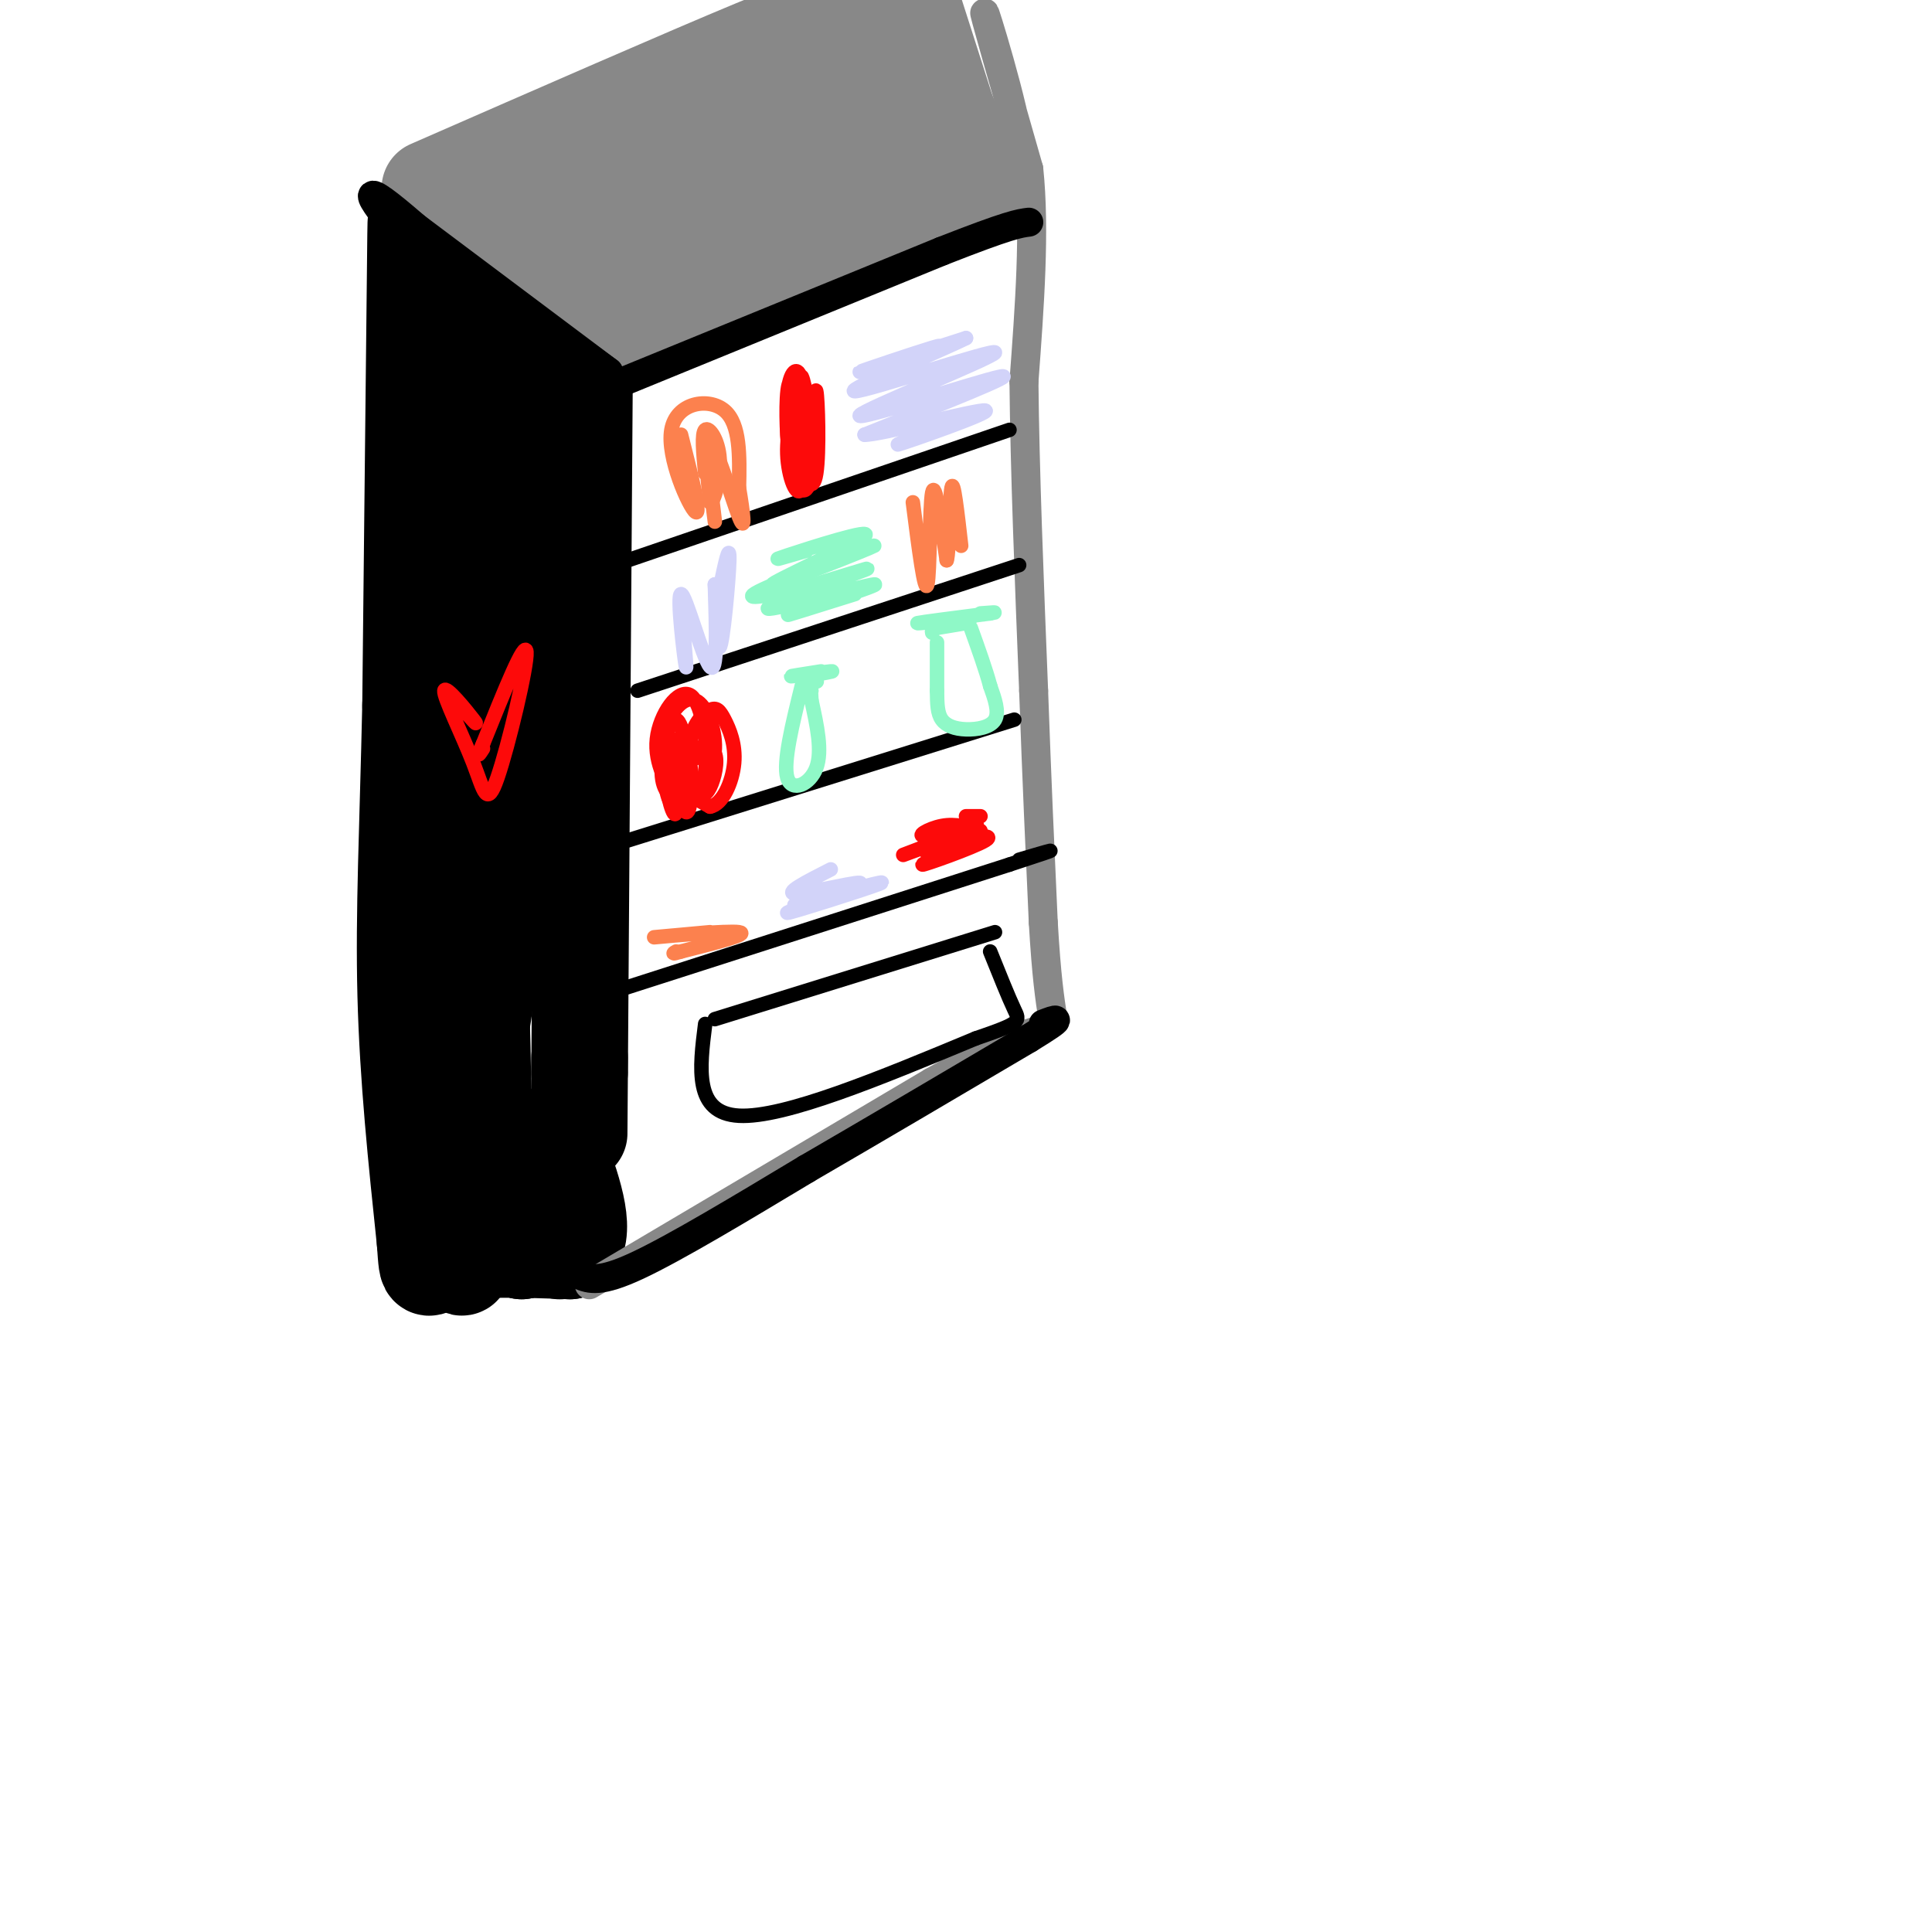 <svg viewBox='0 0 400 400' version='1.1' xmlns='http://www.w3.org/2000/svg' xmlns:xlink='http://www.w3.org/1999/xlink'><g fill='none' stroke='#000000' stroke-width='20' stroke-linecap='round' stroke-linejoin='round'><path d='M89,64c0.500,-1.500 1.000,-3.000 6,-1c5.000,2.000 14.500,7.500 24,13'/><path d='M88,64c0.833,-10.417 1.667,-20.833 3,6c1.333,26.833 3.167,90.917 5,155'/><path d='M121,80c0.000,0.000 -1.000,142.000 -1,142'/><path d='M120,222c-0.167,23.167 -0.083,10.083 0,-3'/><path d='M96,52c10.083,8.917 20.167,17.833 23,21c2.833,3.167 -1.583,0.583 -6,-2'/><path d='M113,71c-3.544,-0.217 -9.404,0.241 -12,-5c-2.596,-5.241 -1.930,-16.180 -1,4c0.930,20.180 2.123,71.480 2,101c-0.123,29.520 -1.561,37.260 -3,45'/><path d='M99,216c-0.071,14.345 1.250,27.708 1,9c-0.250,-18.708 -2.071,-69.488 -3,-81c-0.929,-11.512 -0.964,16.244 -1,44'/><path d='M96,188c-0.048,20.202 0.333,48.708 -1,53c-1.333,4.292 -4.381,-15.631 -5,-20c-0.619,-4.369 1.190,6.815 3,18'/><path d='M93,239c0.857,10.024 1.500,26.083 3,23c1.500,-3.083 3.857,-25.310 6,-29c2.143,-3.690 4.071,11.155 6,26'/><path d='M108,259c1.966,-2.292 3.881,-21.022 5,-23c1.119,-1.978 1.444,12.796 2,19c0.556,6.204 1.345,3.839 2,2c0.655,-1.839 1.176,-3.153 1,-3c-0.176,0.153 -1.047,1.772 -2,2c-0.953,0.228 -1.986,-0.935 -4,-4c-2.014,-3.065 -5.007,-8.033 -8,-13'/><path d='M104,239c-3.689,-5.444 -8.911,-12.556 -12,-40c-3.089,-27.444 -4.044,-75.222 -5,-123'/><path d='M87,76c-0.956,-28.378 -0.844,-37.822 -1,-23c-0.156,14.822 -0.578,53.911 -1,93'/><path d='M85,146c-0.556,25.533 -1.444,42.867 -1,60c0.444,17.133 2.222,34.067 4,51'/><path d='M88,257c0.622,8.644 0.178,4.756 5,3c4.822,-1.756 14.911,-1.378 25,-1'/><path d='M118,259c3.833,-3.500 0.917,-11.750 -2,-20'/></g>
<g fill='none' stroke='#888888' stroke-width='20' stroke-linecap='round' stroke-linejoin='round'><path d='M128,71c-2.833,-0.333 -5.667,-0.667 7,-6c12.667,-5.333 40.833,-15.667 69,-26'/><path d='M89,39c26.622,-11.644 53.244,-23.289 67,-29c13.756,-5.711 14.644,-5.489 17,-5c2.356,0.489 6.178,1.244 10,2'/><path d='M183,7c4.000,5.167 9.000,17.083 14,29'/><path d='M175,19c3.533,6.656 7.067,13.312 10,17c2.933,3.688 5.267,4.408 3,-2c-2.267,-6.408 -9.133,-19.944 -8,-18c1.133,1.944 10.267,19.370 8,21c-2.267,1.630 -15.933,-12.534 -22,-18c-6.067,-5.466 -4.533,-2.233 -3,1'/><path d='M163,20c1.981,6.587 8.434,22.555 6,24c-2.434,1.445 -13.756,-11.634 -19,-16c-5.244,-4.366 -4.411,-0.018 -3,5c1.411,5.018 3.399,10.706 5,14c1.601,3.294 2.816,4.195 3,-2c0.184,-6.195 -0.662,-19.484 -1,-21c-0.338,-1.516 -0.169,8.742 0,19'/><path d='M154,43c0.398,4.139 1.394,4.986 -2,2c-3.394,-2.986 -11.177,-9.805 -16,-12c-4.823,-2.195 -6.685,0.233 -5,6c1.685,5.767 6.918,14.871 6,14c-0.918,-0.871 -7.988,-11.718 -12,-16c-4.012,-4.282 -4.965,-1.999 -3,4c1.965,5.999 6.847,15.714 7,18c0.153,2.286 -4.424,-2.857 -9,-8'/><path d='M120,51c-4.432,-3.107 -11.014,-6.874 -13,-6c-1.986,0.874 0.622,6.389 5,11c4.378,4.611 10.525,8.318 8,4c-2.525,-4.318 -13.721,-16.662 -20,-21c-6.279,-4.338 -7.639,-0.669 -9,3'/><path d='M91,42c-1.711,1.267 -1.489,2.933 3,7c4.489,4.067 13.244,10.533 22,17'/></g>
<g fill='none' stroke='#888888' stroke-width='6' stroke-linecap='round' stroke-linejoin='round'><path d='M196,0c0.000,0.000 8.000,25.000 8,25'/><path d='M193,0c8.036,17.268 16.071,34.536 15,33c-1.071,-1.536 -11.250,-21.875 -16,-30c-4.750,-8.125 -4.071,-4.036 0,3c4.071,7.036 11.536,17.018 19,27'/><path d='M211,33c1.000,-3.889 -6.000,-27.111 -7,-30c-1.000,-2.889 4.000,14.556 9,32'/><path d='M213,35c1.333,12.667 0.167,28.333 -1,44'/><path d='M212,79c0.167,18.000 1.083,41.000 2,64'/><path d='M214,143c0.667,18.667 1.333,33.333 2,48'/><path d='M216,191c0.667,11.333 1.333,15.667 2,20'/><path d='M122,266c0.000,0.000 71.000,-42.000 71,-42'/><path d='M193,224c15.667,-8.833 19.333,-9.917 23,-11'/></g>
<g fill='none' stroke='#000000' stroke-width='6' stroke-linecap='round' stroke-linejoin='round'><path d='M120,264c2.083,0.833 4.167,1.667 12,-2c7.833,-3.667 21.417,-11.833 35,-20'/><path d='M167,242c13.500,-7.833 29.750,-17.417 46,-27'/><path d='M213,215c8.167,-5.000 5.583,-4.000 3,-3'/><path d='M129,79c0.000,0.000 66.000,-27.000 66,-27'/><path d='M195,52c14.000,-5.500 16.000,-5.750 18,-6'/><path d='M78,41c0.000,0.000 48.000,36.000 48,36'/><path d='M126,77c-2.542,-1.719 -32.898,-24.018 -37,-26c-4.102,-1.982 18.049,16.351 29,25c10.951,8.649 10.700,7.614 3,1c-7.700,-6.614 -22.850,-18.807 -38,-31'/><path d='M83,46c4.389,4.509 34.361,31.280 37,33c2.639,1.720 -22.056,-21.611 -34,-32c-11.944,-10.389 -11.139,-7.835 -2,3c9.139,10.835 26.611,29.953 31,34c4.389,4.047 -4.306,-6.976 -13,-18'/><path d='M102,66c0.223,6.203 7.281,30.709 9,34c1.719,3.291 -1.900,-14.633 -3,-22c-1.100,-7.367 0.319,-4.176 2,3c1.681,7.176 3.623,18.336 4,20c0.377,1.664 -0.812,-6.168 -2,-14'/></g>
<g fill='none' stroke='#000000' stroke-width='3' stroke-linecap='round' stroke-linejoin='round'><path d='M130,116c0.000,0.000 79.000,-27.000 79,-27'/><path d='M132,143c0.000,0.000 79.000,-26.000 79,-26'/><path d='M130,174c0.000,0.000 80.000,-25.000 80,-25'/><path d='M128,205c0.000,0.000 81.000,-26.000 81,-26'/><path d='M209,179c13.833,-4.500 7.917,-2.750 2,-1'/></g>
<g fill='none' stroke='#FC814E' stroke-width='3' stroke-linecap='round' stroke-linejoin='round'><path d='M141,90c2.143,8.470 4.286,16.940 3,16c-1.286,-0.940 -6.000,-11.292 -5,-17c1.000,-5.708 7.714,-6.774 11,-4c3.286,2.774 3.143,9.387 3,16'/><path d='M153,101c0.854,5.083 1.488,9.790 0,6c-1.488,-3.790 -5.100,-16.078 -6,-15c-0.900,1.078 0.912,15.521 1,16c0.088,0.479 -1.546,-13.006 -2,-16c-0.454,-2.994 0.273,4.503 1,12'/><path d='M147,104c0.786,0.286 2.250,-5.000 2,-9c-0.250,-4.000 -2.214,-6.714 -3,-6c-0.786,0.714 -0.393,4.857 0,9'/><path d='M189,104c1.222,9.600 2.444,19.200 3,17c0.556,-2.200 0.444,-16.200 1,-19c0.556,-2.800 1.778,5.600 3,14'/><path d='M196,116c0.600,-1.689 0.600,-12.911 1,-15c0.400,-2.089 1.200,4.956 2,12'/><path d='M147,193c-6.800,0.622 -13.600,1.244 -11,1c2.600,-0.244 14.600,-1.356 17,-1c2.400,0.356 -4.800,2.178 -12,4'/><path d='M141,197c-2.167,0.667 -1.583,0.333 -1,0'/></g>
<g fill='none' stroke='#FD0A0A' stroke-width='3' stroke-linecap='round' stroke-linejoin='round'><path d='M165,86c0.309,-2.172 0.619,-4.344 0,-3c-0.619,1.344 -2.165,6.203 -2,11c0.165,4.797 2.041,9.531 3,7c0.959,-2.531 0.999,-12.328 0,-16c-0.999,-3.672 -3.038,-1.219 -3,4c0.038,5.219 2.154,13.206 3,12c0.846,-1.206 0.423,-11.603 0,-22'/><path d='M166,79c-0.736,-3.817 -2.577,-2.361 -3,3c-0.423,5.361 0.570,14.625 2,18c1.430,3.375 3.296,0.859 3,-5c-0.296,-5.859 -2.756,-15.062 -4,-16c-1.244,-0.938 -1.273,6.390 -1,11c0.273,4.610 0.846,6.504 2,7c1.154,0.496 2.888,-0.405 3,-5c0.112,-4.595 -1.396,-12.884 -2,-14c-0.604,-1.116 -0.302,4.942 0,11'/><path d='M166,89c-0.179,3.131 -0.625,5.458 0,8c0.625,2.542 2.322,5.300 3,1c0.678,-4.300 0.337,-15.657 0,-17c-0.337,-1.343 -0.668,7.329 -1,16'/><path d='M203,169c0.000,0.000 -3.000,0.000 -3,0'/><path d='M203,172c-2.584,-0.771 -5.168,-1.541 -8,-1c-2.832,0.541 -5.911,2.394 -3,2c2.911,-0.394 11.811,-3.033 10,-2c-1.811,1.033 -14.334,5.740 -15,6c-0.666,0.260 10.524,-3.926 14,-5c3.476,-1.074 -0.762,0.963 -5,3'/><path d='M196,175c-2.318,1.202 -5.613,2.706 -3,2c2.613,-0.706 11.133,-3.622 10,-3c-1.133,0.622 -11.921,4.783 -12,5c-0.079,0.217 10.549,-3.509 13,-5c2.451,-1.491 -3.274,-0.745 -9,0'/><path d='M138,157c0.000,0.000 0.100,0.100 0.1,0.1'/><path d='M144,157c-2.643,0.262 -5.286,0.524 -6,3c-0.714,2.476 0.500,7.167 2,7c1.500,-0.167 3.286,-5.190 3,-7c-0.286,-1.810 -2.643,-0.405 -5,1'/><path d='M138,161c-0.238,2.856 1.666,9.495 2,7c0.334,-2.495 -0.902,-14.124 -1,-15c-0.098,-0.876 0.940,9.000 2,13c1.060,4.000 2.140,2.124 2,-3c-0.140,-5.124 -1.499,-13.495 -3,-14c-1.501,-0.505 -3.143,6.856 -3,11c0.143,4.144 2.072,5.072 4,6'/><path d='M141,166c1.805,0.637 4.319,-0.772 5,-6c0.681,-5.228 -0.469,-14.275 -3,-16c-2.531,-1.725 -6.443,3.873 -7,9c-0.557,5.127 2.240,9.784 4,12c1.760,2.216 2.483,1.991 4,0c1.517,-1.991 3.829,-5.749 4,-10c0.171,-4.251 -1.800,-8.995 -4,-10c-2.200,-1.005 -4.631,1.729 -6,5c-1.369,3.271 -1.677,7.077 0,10c1.677,2.923 5.338,4.961 9,7'/><path d='M147,167c2.615,-0.457 4.653,-5.099 5,-9c0.347,-3.901 -0.998,-7.060 -2,-9c-1.002,-1.940 -1.662,-2.660 -3,-2c-1.338,0.660 -3.353,2.702 -4,6c-0.647,3.298 0.074,7.853 1,10c0.926,2.147 2.057,1.886 3,0c0.943,-1.886 1.698,-5.396 1,-7c-0.698,-1.604 -2.849,-1.302 -5,-1'/></g>
<g fill='none' stroke='#D2D3F9' stroke-width='3' stroke-linecap='round' stroke-linejoin='round'><path d='M189,74c3.844,-1.556 7.689,-3.111 4,-2c-3.689,1.111 -14.911,4.889 -15,5c-0.089,0.111 10.956,-3.444 22,-7'/><path d='M200,70c-4.168,2.150 -25.589,11.024 -23,11c2.589,-0.024 29.189,-8.944 29,-8c-0.189,0.944 -27.166,11.754 -28,13c-0.834,1.246 24.476,-7.073 29,-8c4.524,-0.927 -11.738,5.536 -28,12'/><path d='M179,90c2.718,0.188 23.512,-5.341 25,-5c1.488,0.341 -16.330,6.553 -18,7c-1.670,0.447 12.809,-4.872 16,-6c3.191,-1.128 -4.904,1.936 -13,5'/><path d='M141,129c-0.190,-3.228 -0.380,-6.456 0,-3c0.380,3.456 1.329,13.596 1,12c-0.329,-1.596 -1.935,-14.930 -1,-15c0.935,-0.070 4.410,13.123 6,15c1.590,1.877 1.295,-7.561 1,-17'/><path d='M148,121c0.238,1.452 0.333,13.583 1,13c0.667,-0.583 1.905,-13.881 2,-18c0.095,-4.119 -0.952,0.940 -2,6'/><path d='M172,180c-5.062,2.576 -10.124,5.152 -7,5c3.124,-0.152 14.435,-3.030 13,-2c-1.435,1.030 -15.617,5.970 -15,6c0.617,0.030 16.033,-4.848 19,-6c2.967,-1.152 -6.517,1.424 -16,4'/><path d='M166,187c-2.667,0.667 -1.333,0.333 0,0'/></g>
<g fill='none' stroke='#8FF8C7' stroke-width='3' stroke-linecap='round' stroke-linejoin='round'><path d='M169,141c0.000,0.000 0.100,0.100 0.1,0.1'/><path d='M170,139c-3.533,0.556 -7.067,1.111 -6,1c1.067,-0.111 6.733,-0.889 8,-1c1.267,-0.111 -1.867,0.444 -5,1'/><path d='M166,142c-1.956,7.933 -3.911,15.867 -3,19c0.911,3.133 4.689,1.467 6,-2c1.311,-3.467 0.156,-8.733 -1,-14'/><path d='M168,145c-0.167,-2.667 -0.083,-2.333 0,-2'/><path d='M200,129c0.000,0.000 -6.000,1.000 -6,1'/><path d='M194,130c-1.167,0.333 -1.083,0.667 -1,1'/><path d='M194,133c0.000,0.000 0.000,10.000 0,10'/><path d='M194,143c0.022,2.775 0.078,4.713 1,6c0.922,1.287 2.710,1.923 5,2c2.290,0.077 5.083,-0.407 6,-2c0.917,-1.593 -0.041,-4.297 -1,-7'/><path d='M205,142c-0.833,-3.167 -2.417,-7.583 -4,-12'/><path d='M201,128c-5.833,0.583 -11.667,1.167 -11,1c0.667,-0.167 7.833,-1.083 15,-2'/><path d='M205,127c2.167,-0.333 0.083,-0.167 -2,0'/><path d='M167,114c-4.302,1.263 -8.603,2.526 -4,1c4.603,-1.526 18.112,-5.843 16,-4c-2.112,1.843 -19.844,9.844 -19,10c0.844,0.156 20.266,-7.535 21,-8c0.734,-0.465 -17.219,6.296 -23,9c-5.781,2.704 0.609,1.352 7,0'/><path d='M165,122c5.909,-1.502 17.180,-5.256 14,-4c-3.180,1.256 -20.811,7.522 -20,8c0.811,0.478 20.065,-4.833 22,-5c1.935,-0.167 -13.447,4.809 -17,6c-3.553,1.191 4.724,-1.405 13,-4'/></g>
<g fill='none' stroke='#000000' stroke-width='3' stroke-linecap='round' stroke-linejoin='round'><path d='M148,211c0.000,0.000 58.000,-18.000 58,-18'/><path d='M146,212c-1.167,9.250 -2.333,18.500 7,19c9.333,0.500 29.167,-7.750 49,-16'/><path d='M202,215c9.622,-3.289 9.178,-3.511 8,-6c-1.178,-2.489 -3.089,-7.244 -5,-12'/></g>
<g fill='none' stroke='#FD0A0A' stroke-width='3' stroke-linecap='round' stroke-linejoin='round'><path d='M96,147c1.683,1.892 3.366,3.784 2,2c-1.366,-1.784 -5.780,-7.243 -6,-6c-0.220,1.243 3.756,9.189 6,15c2.244,5.811 2.758,9.488 5,3c2.242,-6.488 6.212,-23.139 6,-26c-0.212,-2.861 -4.606,8.070 -9,19'/><path d='M100,154c-1.500,3.333 -0.750,2.167 0,1'/></g>
</svg>